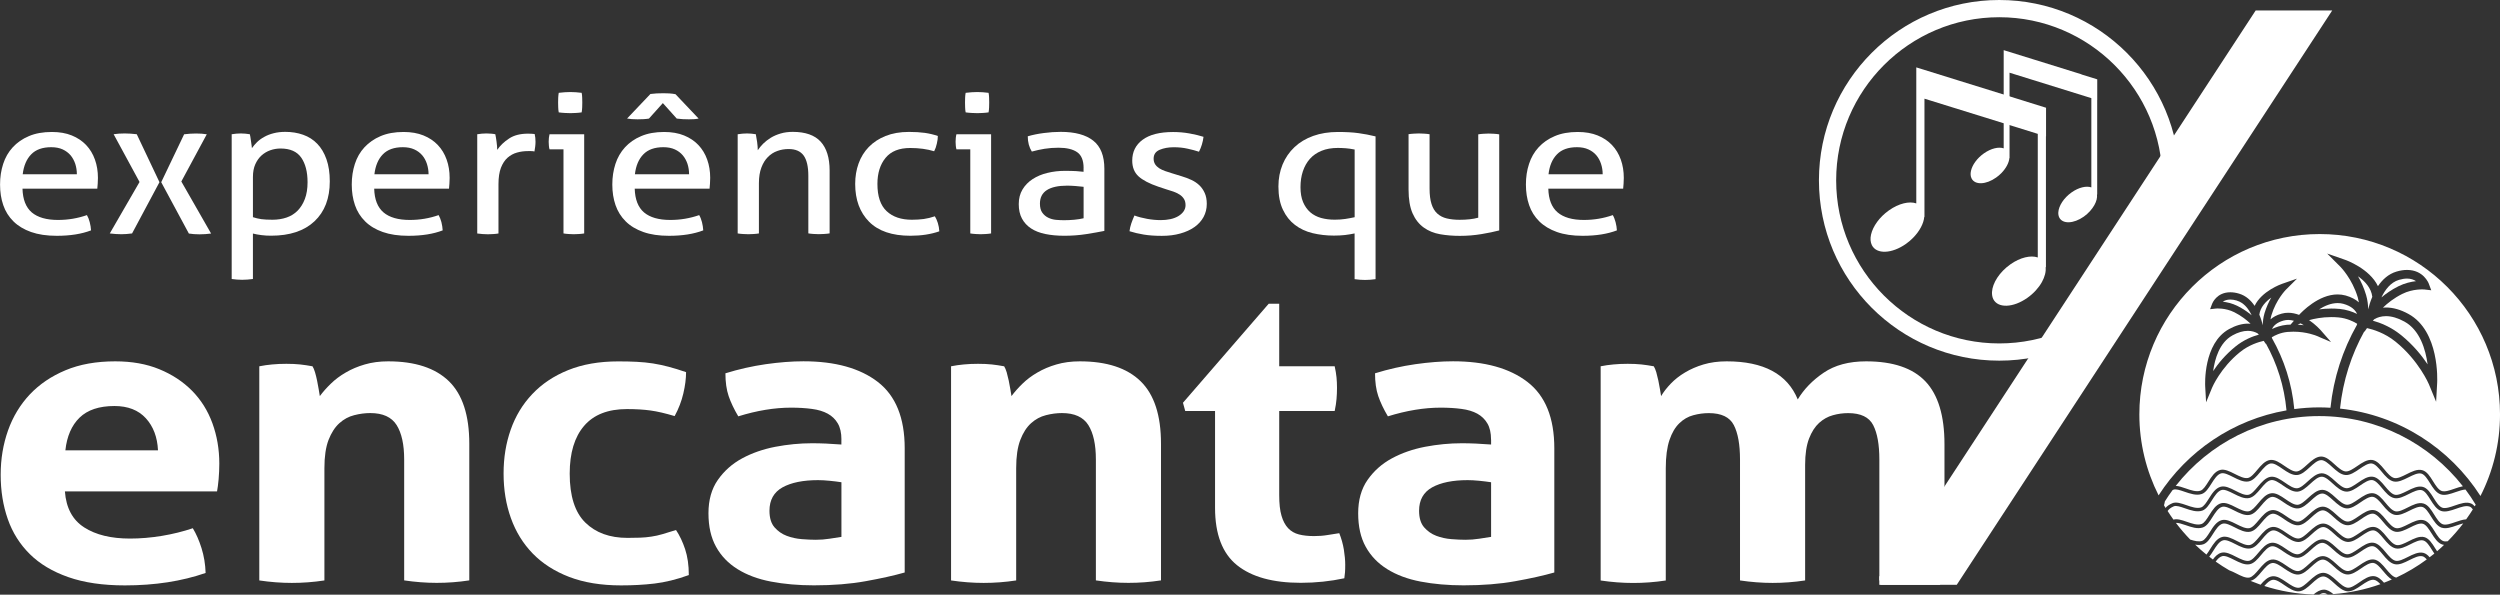<?xml version="1.0" encoding="UTF-8"?><svg id="Camada_2" xmlns="http://www.w3.org/2000/svg" viewBox="0 0 474.55 112.88"><rect x="0" y="0" width="474.55" height="112.88" fill="#333333" stroke="none"/><defs><style>.cls-1{fill:#fff;}</style></defs><g id="Camada_1-2"><path class="cls-1" d="m4.27,35.8c.05,2.05.64,3.56,1.76,4.52,1.13.95,2.78,1.43,4.98,1.43,1.92,0,3.75-.31,5.49-.92.22.37.4.82.53,1.34.14.53.22,1.05.25,1.56-.89.34-1.88.6-2.95.77-1.07.17-2.26.26-3.55.26-1.9,0-3.52-.24-4.88-.72-1.35-.48-2.47-1.15-3.35-2.02-.88-.87-1.53-1.9-1.93-3.08-.41-1.19-.61-2.49-.61-3.91s.2-2.7.59-3.91c.39-1.21.99-2.26,1.81-3.15.81-.89,1.83-1.61,3.07-2.13,1.23-.53,2.69-.79,4.37-.79,1.44,0,2.7.22,3.78.66,1.08.44,1.99,1.05,2.72,1.82.73.77,1.29,1.69,1.67,2.76.38,1.06.57,2.22.57,3.47,0,.34-.01.7-.04,1.08-.03.38-.06.7-.08.97H4.27Zm10.32-2.72c0-.68-.1-1.34-.3-1.97-.21-.62-.51-1.17-.89-1.63-.4-.46-.9-.84-1.5-1.12-.61-.28-1.34-.42-2.18-.42-1.65,0-2.92.45-3.8,1.36-.88.9-1.42,2.17-1.61,3.78h10.28Z"/><path class="cls-1" d="m44.01,25.48c.27-.05.55-.09.83-.11.29-.02.57-.04.87-.04.27,0,.56.02.86.04.29.02.58.06.85.11.03.05.06.2.1.46.04.26.08.53.12.83.04.29.08.57.12.84.04.27.06.44.06.51.27-.39.6-.77.97-1.14.38-.37.83-.7,1.36-.99.53-.3,1.12-.53,1.79-.7.66-.17,1.4-.26,2.21-.26,1.22,0,2.35.18,3.39.55,1.05.37,1.94.94,2.68,1.71.75.77,1.33,1.75,1.75,2.94.42,1.19.63,2.59.63,4.2,0,3.23-.97,5.76-2.91,7.58-1.94,1.82-4.68,2.73-8.23,2.73-.59,0-1.21-.03-1.83-.11-.62-.08-1.16-.18-1.62-.3v8.63c-.33.05-.67.08-1.04.11-.37.03-.7.04-1,.04s-.63-.01-.99-.04c-.37-.03-.7-.06-1-.11v-27.5Zm4.02,15.75c.51.17,1.04.29,1.58.37.54.07,1.24.11,2.11.11.97,0,1.87-.14,2.68-.42.81-.28,1.51-.71,2.09-1.3.58-.59,1.04-1.33,1.38-2.22.34-.9.51-1.95.51-3.18,0-1.96-.4-3.51-1.2-4.67-.8-1.15-2.11-1.73-3.92-1.73-.68,0-1.33.11-1.95.33-.62.22-1.18.55-1.67.99-.49.44-.88,1-1.18,1.67-.3.67-.45,1.48-.45,2.41v7.63Z"/><path class="cls-1" d="m71.03,35.8c.05,2.05.64,3.56,1.77,4.52,1.12.95,2.78,1.43,4.98,1.43,1.92,0,3.75-.31,5.48-.92.21.37.39.82.53,1.34.13.53.21,1.05.24,1.56-.89.34-1.87.6-2.94.77-1.07.17-2.26.26-3.55.26-1.9,0-3.52-.24-4.88-.72-1.36-.48-2.48-1.15-3.35-2.02-.88-.87-1.53-1.9-1.93-3.08-.41-1.19-.61-2.49-.61-3.91s.2-2.7.59-3.91c.39-1.21.99-2.26,1.81-3.15.82-.89,1.84-1.61,3.07-2.13,1.24-.53,2.69-.79,4.37-.79,1.44,0,2.69.22,3.78.66,1.08.44,1.99,1.05,2.72,1.82.73.77,1.29,1.69,1.67,2.76.38,1.06.57,2.22.57,3.47,0,.34-.01.7-.04,1.08-.02.38-.05.7-.08.97h-14.18Zm10.32-2.72c0-.68-.11-1.34-.31-1.97-.2-.62-.5-1.17-.89-1.63-.4-.46-.89-.84-1.51-1.12-.61-.28-1.33-.42-2.17-.42-1.65,0-2.92.45-3.8,1.36-.88.9-1.41,2.17-1.6,3.78h10.28Z"/><path class="cls-1" d="m90.61,25.48c.29-.05.58-.09.85-.11.27-.02.56-.04.86-.04s.59.02.89.04c.3.02.57.06.81.11.08.37.16.85.24,1.45.08.6.12,1.11.12,1.52.57-.83,1.32-1.55,2.26-2.16.93-.62,2.13-.92,3.59-.92.22,0,.44,0,.67.02.23.01.43.03.59.05.05.22.09.45.12.7.03.24.04.5.04.77,0,.29-.02.6-.06.92-.04.32-.09.62-.14.92-.22-.05-.44-.07-.67-.07h-.55c-.73,0-1.43.09-2.09.28-.66.18-1.26.51-1.79.97-.53.47-.94,1.1-1.26,1.91-.31.81-.47,1.85-.47,3.12v9.36c-.3.05-.63.09-1,.11-.36.03-.7.04-1,.04s-.63-.01-1-.04c-.36-.02-.71-.06-1.03-.11v-18.83Z"/><path class="cls-1" d="m106.95,28.34h-2.64c-.06-.19-.1-.42-.12-.68-.03-.26-.04-.51-.04-.75s.01-.5.04-.75c.03-.26.07-.48.12-.68h6.58v18.83c-.29.05-.63.09-.99.11-.37.03-.7.04-.99.04-.27,0-.59-.01-.96-.04-.37-.02-.7-.06-.99-.11v-15.97Zm-.89-7.01c-.06-.29-.09-.61-.1-.95-.01-.34-.02-.65-.02-.92s0-.57.02-.92c.02-.34.05-.65.1-.92.35-.05.73-.08,1.14-.11.41-.02.76-.04,1.05-.04s.65.01,1.06.04c.41.03.77.06,1.1.11.06.27.09.58.1.92.01.34.02.65.02.92s0,.58-.02.92c-.01.34-.05.66-.1.95-.33.05-.68.09-1.08.11-.39.03-.74.04-1.04.04-.33,0-.69-.01-1.1-.04-.41-.02-.79-.06-1.14-.11Z"/><path class="cls-1" d="m120.48,35.8c.06,2.05.64,3.56,1.77,4.52,1.13.95,2.78,1.43,4.98,1.43,1.92,0,3.75-.31,5.49-.92.22.37.39.82.53,1.34.13.53.21,1.05.24,1.56-.89.34-1.88.6-2.95.77-1.07.17-2.25.26-3.55.26-1.9,0-3.52-.24-4.87-.72-1.36-.48-2.48-1.15-3.35-2.02-.88-.87-1.52-1.9-1.93-3.08-.41-1.19-.61-2.49-.61-3.91s.2-2.7.59-3.91c.39-1.21,1-2.26,1.81-3.15.81-.89,1.83-1.61,3.07-2.13,1.24-.53,2.69-.79,4.37-.79,1.43,0,2.7.22,3.78.66,1.08.44,1.99,1.05,2.72,1.82.73.77,1.29,1.69,1.67,2.76.38,1.06.57,2.22.57,3.47,0,.34-.01.7-.04,1.08-.03.38-.06.7-.08.97h-14.18Zm12.11-13.29c-.24.05-.52.09-.83.11-.31.02-.64.03-.99.03s-.74-.01-1.16-.03c-.42-.03-.8-.06-1.15-.11l-2.64-2.94-2.64,2.94c-.3.05-.65.09-1.04.11-.39.02-.76.03-1.12.03-.79,0-1.45-.05-1.99-.15l4.43-4.66c.35-.05.75-.08,1.2-.11.45-.02.87-.03,1.28-.03.3,0,.66.01,1.08.03.42.03.82.07,1.2.15l4.39,4.63Zm-1.79,10.57c0-.68-.1-1.34-.3-1.97-.21-.62-.51-1.17-.9-1.63-.39-.46-.89-.84-1.5-1.12-.61-.28-1.34-.42-2.18-.42-1.65,0-2.92.45-3.8,1.36-.88.9-1.42,2.17-1.6,3.78h10.28Z"/><path class="cls-1" d="m140.06,25.48c.3-.05.59-.09.87-.11.29-.02.58-.04.88-.04s.57.02.83.04c.26.02.53.06.83.11.08.37.16.86.25,1.48.08.62.12,1.14.12,1.56.27-.42.62-.83,1.03-1.25.42-.41.9-.79,1.44-1.12.54-.33,1.16-.6,1.87-.81.7-.21,1.48-.31,2.31-.31,2.38,0,4.15.62,5.28,1.85,1.14,1.24,1.71,3.07,1.71,5.49v11.93c-.3.05-.64.09-1.02.11-.38.03-.72.04-1.02.04s-.63-.01-1-.04c-.37-.02-.7-.06-1-.11v-10.94c0-1.74-.3-3.02-.89-3.84-.6-.82-1.54-1.23-2.85-1.23-.76,0-1.48.12-2.15.37-.68.24-1.27.62-1.78,1.14-.52.51-.93,1.18-1.24,2-.31.82-.47,1.81-.47,2.96v9.55c-.3.05-.63.09-1,.11-.36.03-.7.04-.99.04s-.64-.01-1.02-.04c-.38-.02-.72-.06-1.02-.11v-18.83Z"/><path class="cls-1" d="m177.45,41.05c.22.34.41.77.57,1.28.16.51.25,1.04.28,1.58-1.6.56-3.43.84-5.49.84-3.47,0-6.08-.89-7.84-2.66-1.76-1.78-2.64-4.17-2.64-7.18,0-1.4.22-2.7.65-3.89.43-1.2,1.08-2.24,1.93-3.12.86-.88,1.91-1.58,3.19-2.09,1.27-.51,2.75-.77,4.43-.77,1.14,0,2.14.06,3.01.18.86.12,1.69.32,2.48.59,0,.42-.06.9-.19,1.45-.12.55-.29,1.04-.51,1.45-1.33-.41-2.84-.62-4.55-.62-2.09,0-3.64.62-4.67,1.87-1.03,1.25-1.55,2.9-1.55,4.96,0,2.35.58,4.07,1.75,5.16,1.16,1.09,2.76,1.63,4.79,1.63.81,0,1.56-.05,2.26-.14.69-.1,1.39-.27,2.09-.51Z"/><path class="cls-1" d="m184.19,28.34h-2.64c-.05-.19-.1-.42-.12-.68-.03-.26-.04-.51-.04-.75s.01-.5.04-.75c.02-.26.07-.48.12-.68h6.58v18.83c-.3.05-.63.09-1,.11-.36.03-.7.04-.99.04-.27,0-.59-.01-.96-.04-.37-.02-.7-.06-1-.11v-15.97Zm-.89-7.01c-.06-.29-.09-.61-.1-.95-.01-.34-.02-.65-.02-.92s0-.57.02-.92c.01-.34.05-.65.1-.92.35-.05.73-.08,1.14-.11.41-.02.76-.04,1.06-.04s.65.01,1.05.04c.41.03.77.06,1.1.11.06.27.09.58.1.92.01.34.02.65.02.92s0,.58-.02.92c-.01.34-.05.66-.1.95-.33.05-.68.09-1.08.11-.39.03-.74.04-1.04.04-.32,0-.69-.01-1.1-.04-.41-.02-.78-.06-1.14-.11Z"/><path class="cls-1" d="m205.69,31.9c0-1.44-.41-2.45-1.22-3.01-.81-.56-1.99-.85-3.53-.85-.95,0-1.84.07-2.66.2-.83.14-1.63.31-2.42.53-.51-.81-.77-1.78-.77-2.9.92-.27,1.94-.48,3.05-.62,1.11-.15,2.18-.22,3.21-.22,2.71,0,4.77.56,6.17,1.67,1.41,1.11,2.11,2.9,2.11,5.34v11.79c-.95.19-2.1.4-3.45.61-1.35.21-2.74.31-4.15.31-1.33,0-2.52-.11-3.59-.33-1.07-.22-1.98-.57-2.72-1.06-.75-.49-1.32-1.11-1.73-1.87-.41-.76-.61-1.67-.61-2.75s.24-1.98.71-2.77c.47-.79,1.12-1.45,1.93-1.98.81-.52,1.74-.92,2.8-1.17,1.06-.26,2.17-.39,3.33-.39.86,0,1.58.02,2.13.05.56.04,1.02.08,1.4.13v-.7Zm0,3.56c-.41-.05-.92-.1-1.54-.15-.62-.05-1.15-.07-1.59-.07-1.68,0-2.96.28-3.84.84-.88.56-1.32,1.42-1.32,2.57,0,.73.15,1.31.45,1.72.3.42.67.73,1.12.95.45.22.94.36,1.48.41.54.05,1.05.07,1.54.07.62,0,1.26-.03,1.93-.09.66-.06,1.25-.16,1.77-.28v-5.98Z"/><path class="cls-1" d="m215.32,40.9c.73.27,1.53.48,2.42.64.88.16,1.75.24,2.62.24.62,0,1.22-.06,1.79-.18.57-.12,1.06-.31,1.48-.55.42-.25.76-.54,1.02-.9.25-.35.39-.75.39-1.19,0-.49-.1-.89-.31-1.21-.2-.32-.47-.59-.81-.81-.34-.22-.73-.41-1.18-.57-.45-.16-.93-.31-1.44-.46l-1.42-.47c-1.73-.59-2.99-1.25-3.78-1.98-.79-.73-1.18-1.73-1.18-2.97,0-1.66.65-2.99,1.97-3.96,1.32-.98,3.25-1.47,5.79-1.47,1.06,0,2.09.09,3.1.27,1.02.18,1.91.4,2.67.64-.06.49-.16.98-.31,1.47-.15.49-.33.94-.55,1.36-.6-.2-1.31-.39-2.13-.57-.83-.19-1.71-.28-2.66-.28-1,0-1.89.16-2.66.48-.77.32-1.16.88-1.16,1.69,0,.42.1.77.29,1.07.19.29.45.54.77.75.33.21.7.38,1.12.53.42.15.87.29,1.36.44l1.79.55c.65.19,1.27.43,1.85.7.58.27,1.08.61,1.5,1.01.42.4.76.89,1.02,1.47.26.57.39,1.26.39,2.07,0,.91-.21,1.73-.61,2.48-.41.75-.98,1.38-1.73,1.91-.74.52-1.64.94-2.7,1.23-1.06.3-2.22.44-3.5.44s-2.44-.08-3.41-.24c-.97-.16-1.88-.37-2.72-.64.06-.49.17-.98.34-1.48.18-.5.37-1,.59-1.49Z"/><path class="cls-1" d="m257.13,44.31c-.57.12-1.17.22-1.81.3-.64.07-1.35.11-2.13.11-1.41,0-2.75-.16-4.02-.46-1.28-.31-2.39-.83-3.35-1.56-.96-.73-1.73-1.69-2.29-2.88-.57-1.19-.86-2.66-.86-4.42,0-1.52.27-2.91.79-4.18.53-1.27,1.28-2.37,2.26-3.29.97-.92,2.16-1.63,3.55-2.13,1.4-.5,2.96-.75,4.69-.75,1.51,0,2.82.07,3.9.22,1.08.15,2.17.35,3.25.62v27.1c-.3.05-.63.08-1,.11-.37.03-.7.04-.99.04s-.63-.01-1-.04-.7-.06-.99-.11v-8.67Zm0-15.93c-.38-.07-.7-.13-.95-.16-.26-.04-.5-.06-.73-.08-.23-.01-.46-.03-.69-.04-.23-.01-.49-.02-.79-.02-1.19,0-2.24.18-3.13.55-.89.37-1.63.88-2.21,1.54-.58.66-1.02,1.45-1.32,2.35-.3.9-.45,1.91-.45,3.01s.16,2.05.49,2.83c.33.78.78,1.42,1.36,1.93.58.5,1.27.86,2.05,1.08.79.22,1.65.33,2.6.33.7,0,1.38-.05,2.01-.14.64-.1,1.23-.21,1.77-.33v-12.85Z"/><path class="cls-1" d="m267.33,25.48c.29-.05.63-.09,1.01-.11.38-.02.7-.04.98-.04.3,0,.64.02,1.02.04.38.02.72.06,1.02.11v10.32c0,1.17.12,2.14.37,2.92.24.77.61,1.38,1.1,1.82.49.44,1.08.75,1.79.92.71.17,1.52.26,2.44.26,1.38,0,2.56-.13,3.54-.4v-15.82c.3-.05.63-.09,1-.11.36-.02.7-.04.99-.04s.63.02,1,.04c.36.02.7.06.99.11v18.24c-.95.25-2.08.48-3.39.7-1.32.22-2.68.33-4.08.33-1.33,0-2.58-.1-3.76-.31-1.18-.21-2.21-.63-3.1-1.27-.89-.64-1.6-1.53-2.11-2.68-.51-1.15-.77-2.67-.77-4.55v-10.46Z"/><path class="cls-1" d="m293.9,35.8c.05,2.05.64,3.56,1.77,4.52,1.13.95,2.78,1.43,4.98,1.43,1.92,0,3.75-.31,5.49-.92.22.37.39.82.53,1.34.14.53.22,1.05.25,1.56-.89.34-1.88.6-2.95.77-1.07.17-2.26.26-3.56.26-1.89,0-3.52-.24-4.87-.72-1.35-.48-2.47-1.15-3.35-2.02-.88-.87-1.53-1.9-1.93-3.08-.41-1.19-.61-2.49-.61-3.91s.19-2.7.59-3.91c.39-1.21.99-2.26,1.81-3.15.81-.89,1.83-1.61,3.07-2.13,1.23-.53,2.69-.79,4.37-.79,1.43,0,2.69.22,3.78.66,1.08.44,1.99,1.05,2.72,1.82.73.77,1.29,1.69,1.67,2.76.38,1.06.57,2.22.57,3.47,0,.34-.01.7-.04,1.08-.03.38-.05.7-.08.97h-14.18Zm10.32-2.72c0-.68-.1-1.34-.31-1.97-.2-.62-.5-1.17-.89-1.63-.39-.46-.89-.84-1.51-1.12-.61-.28-1.33-.42-2.17-.42-1.65,0-2.92.45-3.8,1.36-.88.9-1.42,2.17-1.6,3.78h10.28Z"/><rect class="cls-1" x="356.73" y="109.38" width="11.54" height="1.63"/><path class="cls-1" d="m12.32,93.27c.23,3.15,1.45,5.42,3.66,6.84,2.21,1.42,5.1,2.12,8.7,2.12,1.97,0,3.99-.17,6.05-.51,2.06-.34,4.02-.83,5.87-1.45.64,1.05,1.19,2.31,1.65,3.77.46,1.47.73,3.04.78,4.72-4.52,1.57-9.63,2.36-15.31,2.36-4.18,0-7.76-.52-10.75-1.57-2.99-1.05-5.42-2.5-7.31-4.37-1.88-1.86-3.28-4.07-4.18-6.64-.9-2.57-1.35-5.37-1.35-8.41s.47-5.79,1.39-8.41c.93-2.62,2.31-4.9,4.13-6.84,1.83-1.94,4.09-3.47,6.79-4.6,2.7-1.13,5.84-1.69,9.44-1.69,3.13,0,5.92.49,8.35,1.49,2.44,1,4.51,2.36,6.22,4.09,1.71,1.73,3,3.79,3.87,6.17.87,2.39,1.31,4.94,1.31,7.67,0,1-.05,1.98-.13,2.95-.09.97-.19,1.74-.3,2.32H12.32Zm17.67-7.79c-.12-2.51-.89-4.54-2.31-6.09-1.42-1.55-3.41-2.32-5.96-2.32-2.9,0-5.1.74-6.61,2.2-1.51,1.47-2.41,3.54-2.7,6.21h17.58Z"/><path class="cls-1" d="m49.22,69.53c.81-.16,1.62-.28,2.44-.35.81-.08,1.71-.12,2.7-.12s1.86.04,2.61.12c.75.08,1.53.2,2.35.35.17.27.33.64.48,1.14.15.5.27,1.02.39,1.58.12.55.22,1.09.3,1.61.09.52.16.97.22,1.33.58-.78,1.27-1.57,2.09-2.36.81-.79,1.75-1.5,2.83-2.12,1.07-.63,2.27-1.14,3.61-1.53,1.33-.39,2.81-.59,4.44-.59,5.1,0,8.94,1.26,11.53,3.77,2.58,2.52,3.87,6.47,3.87,11.87v25.94c-2.09.32-4.15.47-6.18.47s-4.09-.16-6.18-.47v-22.96c0-2.83-.48-5-1.43-6.52-.96-1.52-2.62-2.28-5-2.28-.99,0-2,.13-3.05.4-1.05.26-1.99.77-2.83,1.53-.84.76-1.52,1.82-2.05,3.18-.52,1.37-.78,3.14-.78,5.35v21.31c-2.09.32-4.15.47-6.18.47s-4.09-.16-6.18-.47v-40.65Z"/><path class="cls-1" d="m128.31,100.59c.7,1.05,1.28,2.27,1.74,3.66.46,1.39.7,3.02.7,4.91-2.32.84-4.5,1.37-6.52,1.61-2.03.24-4.15.35-6.35.35-3.77,0-7.05-.54-9.84-1.61-2.78-1.07-5.09-2.56-6.92-4.44-1.83-1.89-3.21-4.12-4.14-6.72-.93-2.59-1.39-5.41-1.39-8.45s.45-5.76,1.35-8.33c.9-2.57,2.26-4.83,4.09-6.76,1.83-1.94,4.1-3.46,6.83-4.56,2.73-1.1,5.89-1.65,9.48-1.65,1.27,0,2.45.02,3.53.08,1.07.05,2.1.16,3.09.31.99.16,1.97.37,2.96.63.99.26,2.09.6,3.31,1.02,0,1.21-.17,2.56-.52,4.05-.35,1.49-.9,2.92-1.65,4.29-1.74-.52-3.26-.88-4.57-1.06-1.31-.18-2.8-.27-4.48-.27-3.6,0-6.31,1.06-8.13,3.18-1.83,2.12-2.74,5.15-2.74,9.08,0,4.25.99,7.34,2.96,9.28,1.97,1.94,4.64,2.91,8.01,2.91.87,0,1.67-.01,2.39-.04.73-.03,1.44-.09,2.13-.2.7-.1,1.41-.26,2.13-.47.73-.21,1.58-.47,2.57-.79Z"/><path class="cls-1" d="m159.72,83.44c0-1.26-.23-2.28-.69-3.07-.46-.79-1.1-1.4-1.92-1.85-.81-.44-1.81-.75-3-.9-1.19-.16-2.51-.24-3.96-.24-3.13,0-6.47.55-10.01,1.65-.81-1.36-1.42-2.65-1.83-3.85-.41-1.21-.61-2.64-.61-4.32,2.55-.79,5.11-1.36,7.66-1.73,2.55-.36,4.93-.55,7.14-.55,6.03,0,10.75,1.31,14.14,3.93,3.39,2.62,5.09,6.82,5.09,12.58v23.58c-2.03.58-4.5,1.13-7.4,1.65-2.9.53-6.18.79-9.83.79-2.96,0-5.67-.24-8.14-.71-2.47-.47-4.58-1.26-6.35-2.36-1.77-1.1-3.13-2.51-4.09-4.25-.96-1.73-1.44-3.85-1.44-6.36s.59-4.63,1.78-6.33c1.19-1.7,2.72-3.07,4.61-4.09,1.88-1.02,3.99-1.75,6.31-2.2,2.32-.44,4.64-.67,6.96-.67,1.68,0,3.54.08,5.57.24v-.94Zm0,8.1c-.69-.11-1.45-.2-2.26-.28-.81-.08-1.54-.12-2.18-.12-2.84,0-5.09.46-6.74,1.37-1.65.92-2.48,2.4-2.48,4.44,0,1.36.32,2.41.96,3.15.64.73,1.41,1.27,2.31,1.61.9.34,1.86.55,2.87.63,1.01.08,1.9.12,2.65.12.87,0,1.74-.06,2.61-.2.87-.13,1.62-.25,2.26-.35v-10.38Z"/><path class="cls-1" d="m180.52,69.53c.81-.16,1.62-.28,2.43-.35.81-.08,1.71-.12,2.7-.12s1.86.04,2.61.12c.75.08,1.53.2,2.35.35.17.27.33.64.48,1.14.14.5.27,1.02.39,1.58.11.55.21,1.09.3,1.61.09.52.16.97.22,1.33.58-.78,1.27-1.57,2.09-2.36.81-.79,1.75-1.5,2.83-2.12,1.07-.63,2.27-1.14,3.61-1.53,1.33-.39,2.81-.59,4.44-.59,5.11,0,8.95,1.26,11.53,3.77,2.59,2.52,3.88,6.47,3.88,11.87v25.94c-2.09.32-4.15.47-6.18.47s-4.09-.16-6.18-.47v-22.96c0-2.83-.48-5-1.43-6.52-.96-1.52-2.63-2.28-5-2.28-.99,0-2,.13-3.05.4-1.04.26-1.99.77-2.83,1.53-.84.76-1.52,1.82-2.04,3.18-.52,1.37-.78,3.14-.78,5.35v21.31c-2.09.32-4.15.47-6.18.47s-4.09-.16-6.18-.47v-40.65Z"/><path class="cls-1" d="m230.64,78.02h-5.66l-.43-1.57,16.27-18.79h2v11.87h10.53c.17.78.29,1.49.35,2.12.06.63.09,1.29.09,1.97,0,.73-.03,1.44-.09,2.12-.06.68-.17,1.44-.35,2.28h-10.53v15.96c0,1.62.14,2.94.44,3.93.29,1,.71,1.78,1.26,2.36.55.58,1.23.97,2.05,1.18.81.21,1.77.31,2.87.31.87,0,1.73-.06,2.56-.2.84-.13,1.58-.25,2.22-.35.4,1,.69,2.03.87,3.1.17,1.08.26,2.03.26,2.87,0,.58-.01,1.06-.04,1.45-.03.4-.07.77-.13,1.14-2.67.57-5.42.86-8.27.86-5.28,0-9.31-1.11-12.09-3.34-2.78-2.23-4.18-5.86-4.18-10.89v-18.4Z"/><path class="cls-1" d="m283.03,83.44c0-1.26-.23-2.28-.7-3.07-.46-.79-1.1-1.4-1.91-1.85-.81-.44-1.81-.75-3-.9-1.19-.16-2.51-.24-3.96-.24-3.13,0-6.47.55-10.01,1.65-.81-1.36-1.42-2.65-1.83-3.85-.41-1.21-.61-2.64-.61-4.32,2.55-.79,5.1-1.36,7.66-1.73,2.55-.36,4.93-.55,7.14-.55,6.03,0,10.75,1.31,14.14,3.93,3.4,2.62,5.09,6.82,5.09,12.58v23.58c-2.03.58-4.49,1.13-7.4,1.65-2.9.53-6.18.79-9.83.79-2.96,0-5.67-.24-8.13-.71-2.47-.47-4.58-1.26-6.35-2.36-1.77-1.1-3.13-2.51-4.09-4.25-.96-1.73-1.43-3.85-1.43-6.36s.59-4.63,1.78-6.33c1.19-1.7,2.72-3.07,4.61-4.09,1.88-1.02,3.99-1.75,6.31-2.2,2.32-.44,4.64-.67,6.96-.67,1.68,0,3.53.08,5.57.24v-.94Zm0,8.1c-.7-.11-1.45-.2-2.26-.28-.81-.08-1.54-.12-2.18-.12-2.84,0-5.09.46-6.74,1.37-1.65.92-2.48,2.4-2.48,4.44,0,1.36.32,2.41.96,3.15.64.73,1.41,1.27,2.31,1.61.9.34,1.86.55,2.87.63,1.02.08,1.9.12,2.66.12.87,0,1.74-.06,2.61-.2.87-.13,1.62-.25,2.26-.35v-10.38Z"/><path class="cls-1" d="m303.82,69.53c.81-.16,1.62-.28,2.44-.35.81-.08,1.71-.12,2.7-.12s1.86.04,2.61.12c.75.08,1.54.2,2.35.35.17.27.33.64.48,1.14.14.5.27,1.02.39,1.58.12.55.22,1.09.3,1.61.09.52.16.97.22,1.33.46-.78,1.07-1.57,1.83-2.36.76-.79,1.65-1.5,2.7-2.12,1.04-.63,2.22-1.14,3.52-1.53,1.31-.39,2.77-.59,4.4-.59,7.02,0,11.51,2.41,13.49,7.23,1.16-1.94,2.8-3.63,4.92-5.07,2.12-1.44,4.8-2.16,8.05-2.16,5.1,0,8.86,1.27,11.27,3.81,2.41,2.54,3.61,6.52,3.61,11.91v25.87c-2.09.32-4.15.47-6.18.47s-4.09-.16-6.18-.47v-22.96c0-2.83-.39-5-1.17-6.52-.78-1.52-2.37-2.28-4.74-2.28-.99,0-1.96.13-2.91.4-.96.26-1.83.75-2.61,1.45-.78.71-1.42,1.7-1.92,2.99-.49,1.29-.74,2.95-.74,4.99v21.93c-2.09.32-4.15.47-6.18.47s-4.09-.16-6.18-.47v-22.96c0-2.83-.39-5-1.17-6.52-.78-1.52-2.37-2.28-4.74-2.28-.99,0-1.97.13-2.96.4-.99.26-1.87.77-2.65,1.53-.79.76-1.41,1.82-1.87,3.18-.46,1.37-.7,3.14-.7,5.35v21.31c-2.09.32-4.15.47-6.18.47s-4.09-.16-6.18-.47v-40.65Z"/><path class="cls-1" d="m379.5,3.27c17.07,0,30.96,13.89,30.96,30.96s-13.89,30.96-30.96,30.96-30.96-13.89-30.96-30.96,13.89-30.96,30.96-30.96m0-3.27c-18.91,0-34.23,15.33-34.23,34.23s15.33,34.23,34.23,34.23,34.23-15.33,34.23-34.23S398.41,0,379.5,0h0Z"/><path class="cls-1" d="m444.05,58.63c1.37.13,2.53.55,3.37.96-.31-.69-1.02-1.48-2.61-1.92-.35-.1-.71-.14-1.08-.14-1.26,0-2.49.54-3.53,1.2.7-.1,1.48-.16,2.32-.16.51,0,1.02.02,1.52.07Z"/><path class="cls-1" d="m460.81,69.16c-.38-2.78-1.44-6.49-4.41-8.12-1.24-.68-2.42-1.03-3.49-1.03-.91,0-1.63.25-2.19.56-.1.11-.2.21-.31.3,1.38.38,3.41,1.16,5.33,2.71,2.32,1.87,3.97,3.93,5.07,5.58Z"/><path class="cls-1" d="m413.01,92.23c.57.03,1.21.24,1.88.48,1,.35,2.03.7,2.81.43.53-.18,1.01-.94,1.47-1.67.62-.98,1.25-1.99,2.25-2.26.84-.23,1.79.25,2.78.75.88.44,1.79.91,2.5.77.59-.12,1.19-.84,1.77-1.53.73-.87,1.48-1.76,2.46-1.89.9-.12,1.81.51,2.7,1.12.8.54,1.62,1.11,2.31,1.07.62-.04,1.32-.68,2-1.3.82-.74,1.66-1.51,2.62-1.54.02,0,.03,0,.05,0,.91,0,1.74.75,2.54,1.48.71.64,1.44,1.31,2.12,1.35.63.04,1.41-.5,2.18-1.02.93-.64,1.89-1.29,2.85-1.16.91.12,1.62.98,2.31,1.81.6.73,1.23,1.48,1.89,1.62.62.13,1.47-.3,2.31-.72,1.01-.51,2.05-1.03,2.99-.77.89.24,1.47,1.18,2.04,2.1.5.8,1.02,1.63,1.65,1.85.59.2,1.5-.11,2.39-.42.54-.19,1.1-.38,1.63-.48-6.35-8.1-16.21-13.32-27.28-13.32s-20.89,5.2-27.24,13.26Z"/><path class="cls-1" d="m411.06,96.41c.28-.33.69-.63,1.3-.89.71-.3,1.65.02,2.64.36,1,.35,2.03.7,2.81.44.53-.18,1.01-.94,1.47-1.67.62-.98,1.25-1.99,2.26-2.26.84-.22,1.78.25,2.78.76.88.45,1.79.91,2.49.77.59-.12,1.19-.84,1.77-1.53.72-.86,1.48-1.75,2.45-1.89.9-.12,1.82.51,2.71,1.12.8.55,1.62,1.12,2.31,1.06.62-.04,1.32-.68,2-1.3.82-.74,1.66-1.51,2.62-1.54.02,0,.03,0,.05,0,.91,0,1.74.75,2.54,1.48.71.64,1.44,1.31,2.12,1.35.62.05,1.41-.49,2.18-1.02.93-.64,1.89-1.29,2.85-1.16.91.12,1.62.98,2.31,1.81.61.73,1.24,1.48,1.9,1.62.61.12,1.47-.31,2.3-.72,1.01-.51,2.05-1.03,2.99-.78.88.24,1.47,1.18,2.04,2.1.5.8,1.02,1.63,1.65,1.85.59.21,1.51-.11,2.39-.42,1.07-.37,2.18-.75,3.06-.38.27.11.51.31.71.54.06-.1.12-.21.18-.31-.6-.99-1.24-1.96-1.94-2.88-.56.03-1.23.27-1.88.49-1,.35-2.03.71-2.85.42-.87-.3-1.45-1.23-2.01-2.13-.5-.8-1.02-1.63-1.63-1.8-.67-.19-1.59.28-2.48.72-.94.47-1.91.95-2.76.78-.9-.19-1.61-1.03-2.29-1.85-.61-.73-1.24-1.48-1.88-1.57-.69-.09-1.54.49-2.36,1.05-.86.59-1.76,1.2-2.62,1.14-.93-.06-1.75-.81-2.54-1.53-.7-.64-1.43-1.3-2.07-1.3-.73,0-1.46.69-2.2,1.36-.76.7-1.56,1.42-2.42,1.47-.93.06-1.86-.57-2.76-1.19-.78-.54-1.58-1.09-2.21-1.01-.71.09-1.38.89-2.02,1.65-.68.82-1.34,1.59-2.17,1.76-.94.19-1.96-.33-2.95-.83-.84-.42-1.69-.86-2.28-.7-.74.2-1.3,1.09-1.85,1.96-.55.87-1.07,1.7-1.83,1.96-1.01.35-2.21-.07-3.27-.43-.86-.3-1.67-.58-2.13-.38-.05.02-.09.05-.14.07-.52.69-1,1.41-1.46,2.14-.04.24-.09.49-.17.74.1.17.19.34.29.51Z"/><path class="cls-1" d="m447.6,52.45c.56.97,1.12,2.16,1.53,3.54.29.99.39,1.93.4,2.73.13-.58.39-1.45.78-2.38h0c-.19-1.68-1.43-2.98-2.7-3.89Z"/><path class="cls-1" d="m433.46,60.85c-1.33.37-1.93,1.03-2.18,1.6.71-.34,1.67-.69,2.81-.8.23-.02.46-.02.7-.03l.64-.73c-.35-.09-.71-.16-1.07-.16-.31,0-.61.04-.9.12Z"/><path class="cls-1" d="m423.78,63.66c-2.48,1.36-3.36,4.46-3.68,6.78.91-1.38,2.3-3.09,4.23-4.66,1.6-1.3,3.3-1.95,4.45-2.26-.09-.08-.17-.16-.26-.25-.47-.26-1.07-.47-1.83-.47-.9,0-1.88.29-2.92.86Z"/><path class="cls-1" d="m428.87,59.74h0c.33.78.54,1.51.65,1.99,0-.67.09-1.46.33-2.28.35-1.15.81-2.15,1.28-2.96-1.07.76-2.1,1.85-2.26,3.25Z"/><path class="cls-1" d="m440.25,77.33c.71,0,1.42.03,2.12.07.59-5.69,2.34-10.99,5-15.69l.07-.25c-.65-.4-1.93-1.06-3.56-1.21-.45-.04-.91-.06-1.37-.06-1.78,0-3.27.32-4.2.58,1.27.86,2.12,1.82,2.19,1.89l1.98,2.27-2.77-1.19s-1.84-.78-4.37-.78c-.38,0-.77.02-1.14.05-1.36.13-2.43.68-2.97,1.01l.06.21c2.27,4.02,3.76,8.55,4.21,13.42,1.55-.2,3.12-.32,4.73-.32Z"/><path class="cls-1" d="m437.31,61.73c-.19-.12-.4-.24-.61-.35l-.56.24c.41.02.81.06,1.18.11Z"/><path class="cls-1" d="m456.91,52.88c-.47,0-.98.08-1.53.24-1.6.47-2.67,1.92-3.34,3.34.86-.72,1.93-1.47,3.21-2.11,1.22-.61,2.42-.87,3.35-.98-.4-.27-.95-.49-1.69-.49Z"/><path class="cls-1" d="m463.47,100.17c-.87-.3-1.45-1.23-2.02-2.14-.5-.8-1.02-1.63-1.63-1.8-.67-.18-1.59.28-2.48.72-.94.47-1.91.95-2.76.78-.9-.19-1.61-1.03-2.29-1.85-.6-.73-1.24-1.48-1.87-1.57-.69-.09-1.54.49-2.36,1.05-.86.59-1.76,1.2-2.62,1.15-.92-.06-1.75-.81-2.54-1.53-.7-.64-1.44-1.3-2.07-1.3-.74,0-1.46.69-2.2,1.36-.76.7-1.56,1.41-2.42,1.47-.93.06-1.86-.57-2.76-1.18-.78-.54-1.59-1.09-2.21-1.01-.72.1-1.38.89-2.02,1.65-.69.82-1.34,1.6-2.17,1.76-.94.19-1.96-.33-2.95-.83-.84-.42-1.7-.86-2.28-.7-.74.2-1.3,1.1-1.85,1.96-.55.88-1.07,1.7-1.83,1.96-1.01.35-2.21-.07-3.27-.44-.71-.24-1.37-.46-1.84-.43.84,1.11,1.75,2.17,2.72,3.17.82.27,1.62.46,2.26.25.52-.18,1-.94,1.47-1.68.61-.98,1.25-1.99,2.25-2.26.84-.22,1.78.25,2.78.76.88.44,1.79.9,2.49.76.59-.12,1.19-.83,1.77-1.53.73-.86,1.48-1.76,2.46-1.89.9-.12,1.81.51,2.7,1.12.8.55,1.63,1.12,2.31,1.06.62-.04,1.32-.68,2-1.3.82-.74,1.67-1.51,2.62-1.54h.05c.91,0,1.74.76,2.54,1.48.71.64,1.44,1.31,2.12,1.35.63.05,1.41-.5,2.17-1.02.93-.63,1.89-1.29,2.85-1.16.91.12,1.62.98,2.31,1.81.61.73,1.24,1.48,1.9,1.62.62.13,1.47-.3,2.31-.72,1.01-.51,2.05-1.03,2.99-.78.88.24,1.47,1.18,2.04,2.1.5.81,1.02,1.64,1.66,1.86.23.08.52.08.83.03,1.05-1.06,2.04-2.2,2.95-3.39-.4.1-.83.24-1.25.39-1,.35-2.02.7-2.85.42Z"/><path class="cls-1" d="m468.78,96.17c-.64-.27-1.62.07-2.56.4-1,.35-2.03.7-2.85.42-.87-.3-1.45-1.23-2.02-2.13-.5-.8-1.01-1.63-1.63-1.81-.67-.18-1.59.28-2.48.72-.94.47-1.91.96-2.76.78-.9-.18-1.61-1.03-2.29-1.85-.6-.73-1.23-1.48-1.87-1.57-.69-.09-1.54.49-2.36,1.05-.86.59-1.76,1.2-2.62,1.14-.92-.06-1.75-.81-2.54-1.53-.7-.64-1.43-1.3-2.08-1.3-.73,0-1.46.69-2.2,1.36-.77.7-1.56,1.42-2.42,1.48-.93.05-1.86-.57-2.76-1.19-.78-.53-1.58-1.09-2.21-1.01-.72.09-1.38.89-2.02,1.65-.69.82-1.34,1.59-2.17,1.76-.94.19-1.96-.33-2.95-.83-.84-.42-1.7-.86-2.28-.7-.74.2-1.3,1.1-1.85,1.96-.55.87-1.07,1.7-1.83,1.96-1.01.34-2.22-.07-3.27-.44-.86-.3-1.67-.58-2.13-.38-.61.26-.96.56-1.17.89.35.56.73,1.11,1.11,1.64.69-.22,1.58.08,2.51.4,1,.35,2.03.7,2.81.43.53-.18,1.01-.94,1.47-1.68.62-.98,1.25-1.99,2.25-2.26.84-.22,1.78.25,2.78.76.88.44,1.79.9,2.49.76.59-.12,1.19-.83,1.78-1.53.73-.86,1.48-1.76,2.46-1.89.9-.12,1.82.51,2.71,1.12.8.55,1.63,1.11,2.31,1.07.62-.04,1.32-.68,2-1.3.82-.74,1.66-1.51,2.62-1.54.02,0,.04,0,.05,0,.91,0,1.74.75,2.54,1.48.71.64,1.44,1.31,2.12,1.35.63.05,1.41-.5,2.18-1.02.93-.64,1.89-1.29,2.85-1.16.91.12,1.62.98,2.31,1.81.61.73,1.24,1.48,1.9,1.62.62.13,1.47-.3,2.31-.72,1.01-.51,2.05-1.03,2.99-.77.88.24,1.47,1.18,2.04,2.1.5.8,1.02,1.63,1.65,1.85.59.2,1.5-.11,2.39-.42.69-.24,1.39-.48,2.04-.52.44-.62.87-1.25,1.27-1.89-.18-.25-.38-.45-.61-.54Z"/><path class="cls-1" d="m441.86,112.84c-.26-.16-.52-.25-.77-.25h-.03c-.27,0-.55.12-.83.29.03,0,.06,0,.09,0,.51,0,1.03-.02,1.53-.04Z"/><path class="cls-1" d="m424.62,57.06c-.46-.14-.89-.2-1.27-.2-.62,0-1.08.18-1.42.41.78.09,1.78.3,2.8.81,1.07.54,1.97,1.17,2.68,1.77-.56-1.18-1.45-2.39-2.8-2.78Z"/><path class="cls-1" d="m434.02,77.88c-.42-4.6-1.8-8.89-3.92-12.7l.02.14-.42-.62c-.95.21-2.81.77-4.51,2.14-3.72,3.01-5.28,6.72-5.29,6.75l-1.14,2.77-.17-2.99c-.02-.33-.4-8.19,4.54-10.91,1.24-.68,2.45-1.03,3.58-1.03.16,0,.33.01.49.02-.72-.69-1.75-1.51-3.06-2.17-1.73-.87-3.46-.72-3.51-.71l-1.11.12.39-1.04c.04-.09.85-2.17,3.45-2.17.51,0,1.08.08,1.66.26,1.31.39,2.26,1.29,2.95,2.32,1.33-2.8,5.04-4.13,5.23-4.19l2.82-.98-2.12,2.11s-1.85,1.87-2.74,4.84c-.08.27-.13.52-.17.78.5-.44,1.18-.83,2.1-1.08.41-.12.84-.17,1.27-.17.72,0,1.4.16,2.05.4.48-.53,3.67-3.88,7.31-3.88.52,0,1.03.07,1.52.2,1.1.31,1.92.77,2.52,1.3-.05-.3-.12-.61-.21-.93-1.06-3.56-3.26-5.78-3.28-5.8l-2.53-2.53,3.38,1.18c.22.07,4.66,1.67,6.26,5.01.83-1.22,1.97-2.31,3.53-2.77.7-.21,1.37-.31,1.99-.31,3.12,0,4.09,2.5,4.13,2.61l.47,1.25-1.32-.15c-.06,0-2.13-.19-4.2.85-1.58.79-2.8,1.77-3.66,2.6.19-.02.38-.03.58-.03,1.35,0,2.79.41,4.28,1.23,5.92,3.25,5.46,12.67,5.44,13.07l-.2,3.59-1.37-3.32s-1.89-4.49-6.34-8.09c-2.04-1.65-4.27-2.32-5.41-2.57l-.51.74.02-.16c-2.46,4.42-4.08,9.38-4.63,14.7,11.2,1.21,20.87,7.55,26.66,16.59,2.37-4.65,3.71-9.92,3.71-15.49,0-18.9-15.32-34.23-34.23-34.23s-34.23,15.33-34.23,34.23c0,5.52,1.32,10.74,3.65,15.37,5.39-8.36,14.11-14.37,24.28-16.13Z"/><path class="cls-1" d="m460,102.59c-.67-.18-1.59.28-2.48.73-.94.47-1.91.96-2.76.78-.9-.19-1.61-1.03-2.29-1.85-.61-.73-1.23-1.48-1.87-1.57-.69-.09-1.54.49-2.36,1.05-.86.59-1.76,1.2-2.62,1.14-.93-.06-1.75-.81-2.54-1.53-.7-.64-1.43-1.3-2.07-1.3h-.03c-.69.02-1.44.7-2.17,1.36-.77.7-1.56,1.42-2.42,1.48-.93.05-1.86-.57-2.75-1.19-.78-.54-1.59-1.09-2.22-1.01-.71.1-1.38.89-2.02,1.65-.68.82-1.33,1.59-2.17,1.76-.94.19-1.96-.32-2.95-.83-.83-.42-1.69-.86-2.28-.7-.74.19-1.3,1.09-1.85,1.96-.26.41-.51.81-.79,1.15.23.18.46.35.69.53.44-.6.94-1.1,1.6-1.28.84-.22,1.79.25,2.78.76.88.44,1.79.91,2.49.77.59-.12,1.19-.84,1.77-1.53.73-.86,1.48-1.76,2.46-1.89.9-.12,1.82.51,2.71,1.12.8.55,1.62,1.11,2.31,1.06.62-.04,1.32-.68,2-1.29.82-.74,1.66-1.51,2.62-1.54.02,0,.04,0,.05,0,.91,0,1.74.75,2.54,1.48.71.64,1.44,1.31,2.12,1.35.63.04,1.41-.5,2.18-1.02.93-.64,1.89-1.3,2.85-1.17.91.12,1.63.98,2.32,1.81.61.73,1.23,1.48,1.9,1.62.62.13,1.47-.31,2.3-.72,1.01-.51,2.06-1.03,2.99-.78.45.13.83.43,1.15.83.3-.23.6-.46.9-.7-.15-.22-.3-.45-.44-.68-.5-.8-1.02-1.63-1.63-1.8Z"/><path class="cls-1" d="m452.39,108.43c-.61-.73-1.23-1.48-1.87-1.57-.69-.09-1.54.48-2.36,1.05-.86.59-1.76,1.2-2.62,1.14-.92-.06-1.75-.81-2.54-1.53-.7-.64-1.43-1.3-2.08-1.3-.73,0-1.46.69-2.2,1.36-.77.7-1.56,1.42-2.42,1.48-.93.06-1.86-.57-2.76-1.18-.78-.54-1.58-1.09-2.22-1.01-.71.1-1.37.89-2.02,1.65-.67.8-1.31,1.55-2.11,1.74.63.26,1.27.5,1.91.73.65-.76,1.34-1.48,2.21-1.6.9-.12,1.81.51,2.71,1.12.8.55,1.62,1.11,2.31,1.06.62-.04,1.32-.68,2-1.3.82-.74,1.66-1.51,2.62-1.54h.05c.91,0,1.74.75,2.55,1.48.7.64,1.44,1.31,2.12,1.35.62.05,1.41-.5,2.18-1.02.93-.64,1.89-1.3,2.85-1.17.7.1,1.28.62,1.83,1.24.5-.19,1-.39,1.48-.61-.6-.36-1.12-.98-1.63-1.59Z"/><path class="cls-1" d="m441.1,111.92c.64,0,1.24.37,1.82.85,3.11-.23,6.1-.87,8.93-1.88-.41-.44-.82-.78-1.24-.83-.69-.09-1.54.48-2.36,1.04-.86.59-1.76,1.2-2.62,1.15-.92-.06-1.75-.81-2.54-1.53-.7-.64-1.43-1.3-2.08-1.3-.73,0-1.46.69-2.2,1.36-.77.7-1.56,1.42-2.42,1.47-.93.06-1.86-.57-2.76-1.18-.78-.54-1.58-1.09-2.21-1.01-.56.07-1.09.58-1.61,1.17,2.95.95,6.08,1.51,9.33,1.62.6-.5,1.23-.9,1.92-.92h.05Z"/><path class="cls-1" d="m459.84,105.6c-.68-.19-1.59.28-2.49.72-.94.47-1.91.96-2.76.78-.9-.18-1.61-1.03-2.29-1.85-.61-.73-1.24-1.48-1.87-1.57-.7-.09-1.54.49-2.36,1.05-.86.59-1.76,1.2-2.62,1.14-.92-.06-1.75-.81-2.54-1.53-.71-.64-1.44-1.3-2.08-1.3-.73,0-1.46.69-2.2,1.36-.77.7-1.56,1.42-2.42,1.48-.93.06-1.86-.57-2.76-1.18-.78-.54-1.58-1.09-2.22-1.01-.71.09-1.38.88-2.02,1.65-.69.82-1.34,1.59-2.17,1.76-.94.19-1.96-.33-2.95-.83-.84-.42-1.7-.86-2.28-.7-.47.13-.86.53-1.23,1.03.83.59,1.69,1.14,2.57,1.65.43.15.89.38,1.35.61.88.45,1.79.91,2.49.77.59-.12,1.19-.84,1.78-1.53.73-.86,1.48-1.76,2.46-1.89.9-.11,1.82.51,2.71,1.12.8.55,1.62,1.12,2.31,1.07.62-.04,1.32-.68,2-1.3.82-.74,1.66-1.51,2.62-1.54h.05c.91,0,1.74.75,2.55,1.48.7.65,1.44,1.31,2.12,1.35.63.04,1.41-.5,2.18-1.02.93-.64,1.89-1.29,2.85-1.17.9.12,1.62.98,2.31,1.81.61.73,1.24,1.48,1.9,1.62.01,0,.02,0,.04,0,2.05-.96,3.98-2.11,5.78-3.44-.25-.29-.52-.52-.8-.6Z"/><path class="cls-1" d="m461.54,101.22c-.5-.8-1.02-1.63-1.63-1.8-.67-.18-1.59.28-2.48.73-.94.47-1.91.95-2.76.78-.9-.19-1.61-1.03-2.29-1.85-.61-.73-1.24-1.48-1.87-1.57-.69-.09-1.54.48-2.36,1.05-.86.59-1.76,1.2-2.62,1.14-.93-.06-1.75-.81-2.54-1.53-.7-.64-1.43-1.3-2.07-1.3h-.03c-.7.02-1.45.7-2.17,1.36-.77.7-1.56,1.42-2.42,1.48-.93.06-1.86-.57-2.75-1.18-.78-.54-1.59-1.1-2.22-1.01-.71.1-1.38.89-2.02,1.65-.68.82-1.33,1.59-2.17,1.76-.94.19-1.97-.33-2.95-.83-.84-.42-1.69-.86-2.28-.7-.74.2-1.3,1.1-1.85,1.96-.55.87-1.07,1.7-1.83,1.96-.48.16-1.01.15-1.55.06.69.66,1.4,1.29,2.14,1.89.25-.31.5-.7.73-1.08.62-.98,1.25-1.99,2.25-2.26.84-.23,1.79.24,2.79.75.88.45,1.79.91,2.49.77.59-.12,1.19-.84,1.77-1.53.73-.87,1.48-1.76,2.46-1.89.9-.12,1.81.51,2.7,1.13.8.54,1.62,1.11,2.31,1.06.62-.04,1.32-.68,2-1.3.82-.74,1.66-1.51,2.62-1.54h.05c.91,0,1.74.75,2.55,1.48.7.64,1.44,1.31,2.12,1.35.63.04,1.41-.5,2.18-1.02.93-.63,1.89-1.29,2.85-1.16.91.12,1.62.98,2.31,1.81.61.73,1.23,1.48,1.9,1.62.62.13,1.47-.3,2.31-.72,1.01-.51,2.05-1.03,2.99-.78.88.24,1.47,1.19,2.04,2.1.12.19.24.39.37.57.45-.38.89-.78,1.32-1.2-.12-.02-.24-.04-.36-.08-.87-.3-1.45-1.23-2.02-2.13Z"/><polygon class="cls-1" points="428.17 1.99 356.89 111.01 371.43 111.01 442.7 1.99 428.17 1.99"/><path class="cls-1" d="m384.22,19.15l-12.52-3.89-7.95-2.47v25.82c-1.32-.46-3.31-.01-5.19,1.32-1.81,1.28-3.05,3.04-3.4,4.6-.17.74-.12,1.44.16,2.01.89,1.76,3.78,1.64,6.46-.24.52-.37.99-.77,1.4-1.2,1.21-1.24,1.97-2.68,2.08-3.92h.04v-22.45s20.36,6.32,20.36,6.32l1.15.36v23.46c-1.33-.46-3.32-.02-5.2,1.31-2.07,1.46-3.4,3.56-3.49,5.25-.02.49.05.96.25,1.36.89,1.75,3.78,1.64,6.46-.25,1.21-.85,2.17-1.93,2.77-3.01.54-.98.8-1.97.7-2.8h.06v-18.23l-.45.6h0l.45-.6v-6.61h.02s0-5.44,0-5.44l-4.15-1.29Z"/><path class="cls-1" d="m395.12,14.11l-9.04-2.81-5.74-1.78v18.64c-.96-.33-2.39,0-3.75.95-1.31.92-2.21,2.2-2.46,3.32-.12.54-.09,1.04.12,1.45.64,1.27,2.73,1.19,4.66-.18.37-.26.71-.55,1.01-.86.87-.9,1.42-1.93,1.5-2.83h.03V13.8s14.7,4.57,14.7,4.57l.83.26v16.94c-.95-.33-2.39-.01-3.75.95-1.49,1.05-2.45,2.57-2.52,3.79-.02.36.04.69.18.98.64,1.27,2.73,1.19,4.66-.17.87-.62,1.56-1.4,2-2.18.4-.71.58-1.42.5-2.02h.04v-13.16l-.32.43h0s.32-.43.32-.43v-4.77h.01s0-3.93,0-3.93l-3-.93Z"/><path class="cls-1" d="m26.49,34.55l-4.92-9.07c.62-.1,1.33-.15,2.11-.15.38,0,.76.02,1.12.04.36.02.75.06,1.16.11l4.31,9.1-5.2,9.73c-.35.05-.7.09-1.04.11-.34.03-.67.04-.99.04-.38,0-.75-.01-1.1-.04-.35-.02-.72-.06-1.1-.11l5.65-9.77Z"/><path class="cls-1" d="m30.6,34.59l4.35-9.1c.38-.05.76-.09,1.13-.11.38-.02.76-.04,1.14-.04.73,0,1.41.05,2.03.15l-4.83,8.96,5.65,9.88c-.38.05-.75.09-1.09.11-.35.03-.72.04-1.1.04-.73,0-1.41-.05-2.03-.15l-5.24-9.73Z"/></g></svg>